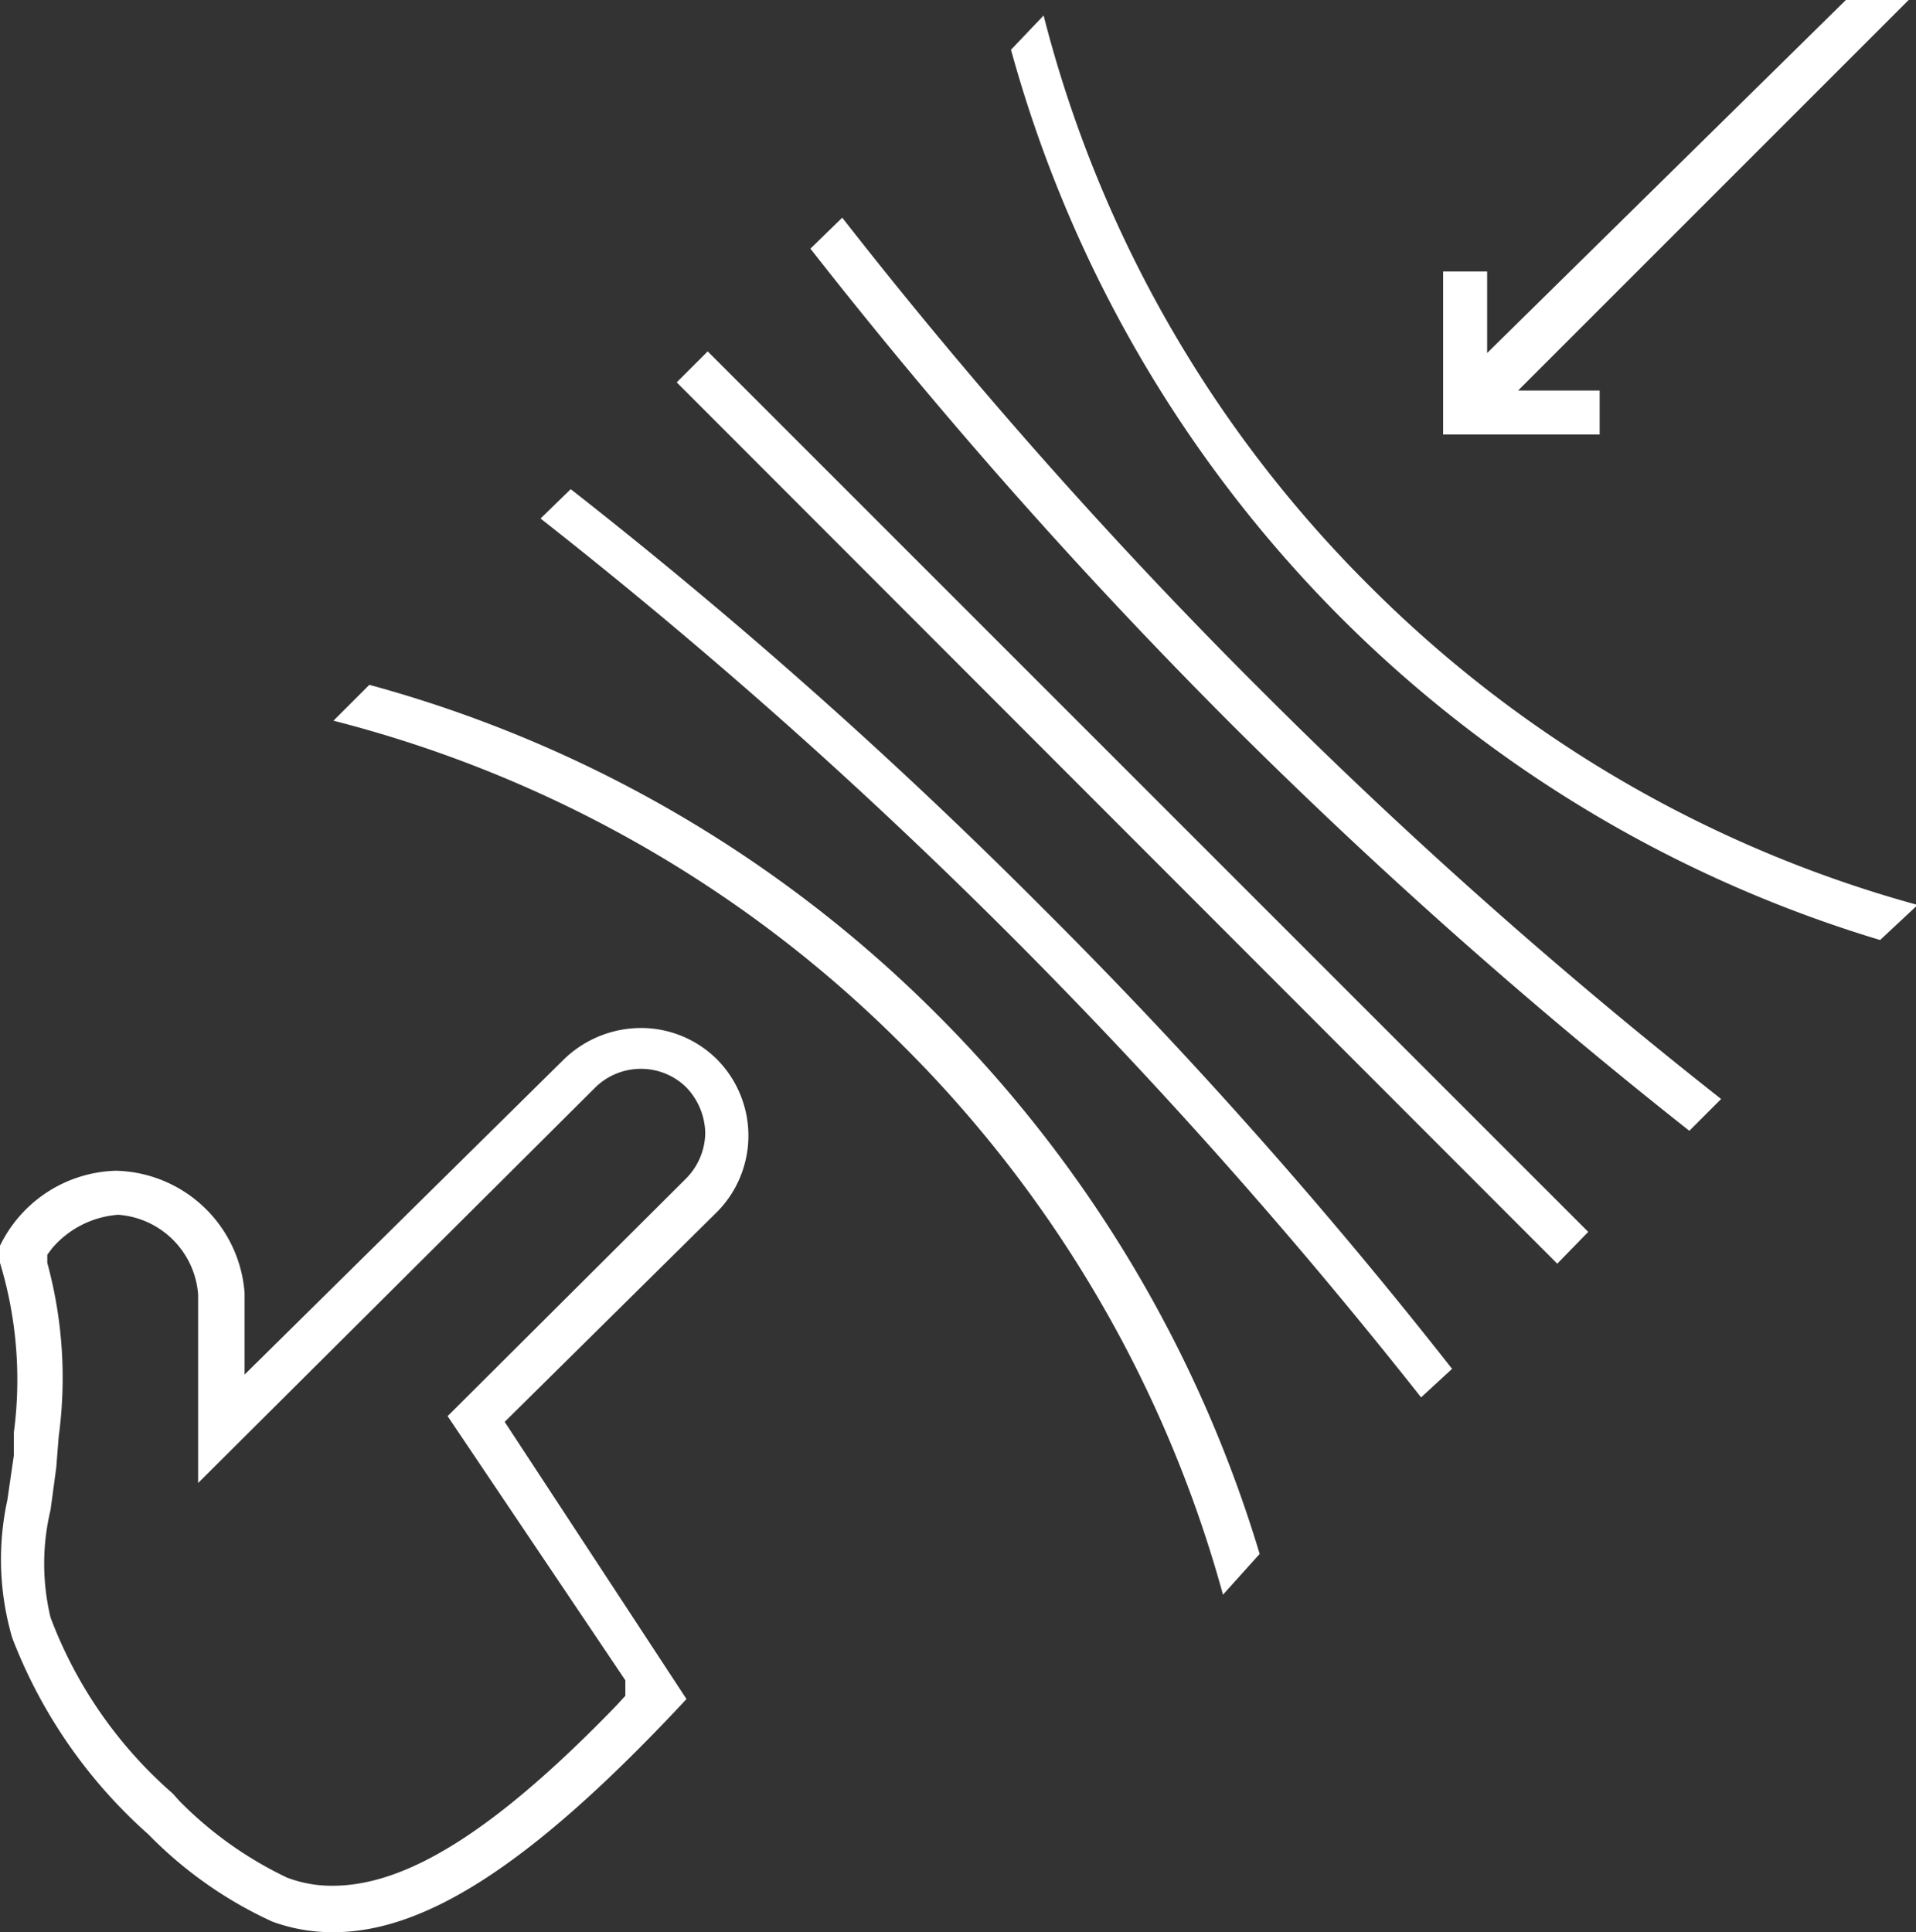 <svg xmlns="http://www.w3.org/2000/svg" viewBox="0 0 23.5 23.7"><rect x="0" y="0" width="23.5" height="23.7" fill="#333333" stroke="none"/><defs><style>.cls-1{fill:#fff;}</style></defs><g id="Layer_2" data-name="Layer 2"><g id="Layer_1-2" data-name="Layer 1"><path class="cls-1" d="M4.09,23.7a2.15,2.15,0,0,1-.75-.13A5.07,5.07,0,0,1,1.82,22.5,6.18,6.18,0,0,1,.15,20.09,3.43,3.43,0,0,1,.09,18.4l.08-.55,0-.28A4.94,4.94,0,0,0,0,15.49l0-.13,0-.08a1.63,1.63,0,0,1,1.42-.92A1.62,1.62,0,0,1,3,15.86v1L6.91,13a1.36,1.36,0,0,1,1-.39A1.32,1.32,0,0,1,8.8,13a1.33,1.33,0,0,1,0,1.86L6.19,17.44l2.23,3.4L8.27,21C6.5,22.87,5.21,23.7,4.09,23.7ZM1.45,14.9a1.18,1.18,0,0,0-.81.41l-.06.08,0,.1a5.36,5.36,0,0,1,.14,2.13L.69,18l-.07.52a2.83,2.83,0,0,0,0,1.32A5.37,5.37,0,0,0,2.12,22l.08.09a4.67,4.67,0,0,0,1.32.94,1.54,1.54,0,0,0,.56.1c.91,0,2-.68,3.48-2.21l.11-.12,0-.19L5.49,17.37l2.93-2.92a.81.81,0,0,0,.23-.55.83.83,0,0,0-.23-.56.79.79,0,0,0-.56-.23.8.8,0,0,0-.55.22L2.43,18.19V15.88A1.06,1.06,0,0,0,1.45,14.9ZM15,19.56a15.16,15.16,0,0,0-3.91-6.72,15.16,15.16,0,0,0-7-4l.44-.44a15.63,15.63,0,0,1,6.92,4,15.78,15.78,0,0,1,4,6.66Zm2.43-2.42a65,65,0,0,0-5-5.63A64.53,64.53,0,0,0,6.63,6.36L7,6a63,63,0,0,1,5.81,5.16,62,62,0,0,1,5,5.63ZM8.3,4.69l.38-.38,10.8,10.8-.38.39Zm12.42,9.18a64.89,64.89,0,0,1-5.63-5A64.53,64.53,0,0,1,9.94,3.05l.39-.38a62.73,62.73,0,0,0,5.15,5.81,63.56,63.56,0,0,0,5.63,5Zm2.34-2.34a15.78,15.78,0,0,1-6.66-4,15.78,15.78,0,0,1-4-6.92L12.8.19a15.15,15.15,0,0,0,4,7,15.16,15.16,0,0,0,6.72,3.91ZM17.7,5.33v-2h.54v1L22.64,0h.77L18.62,4.79h1v.54Z"/></g></g></svg>